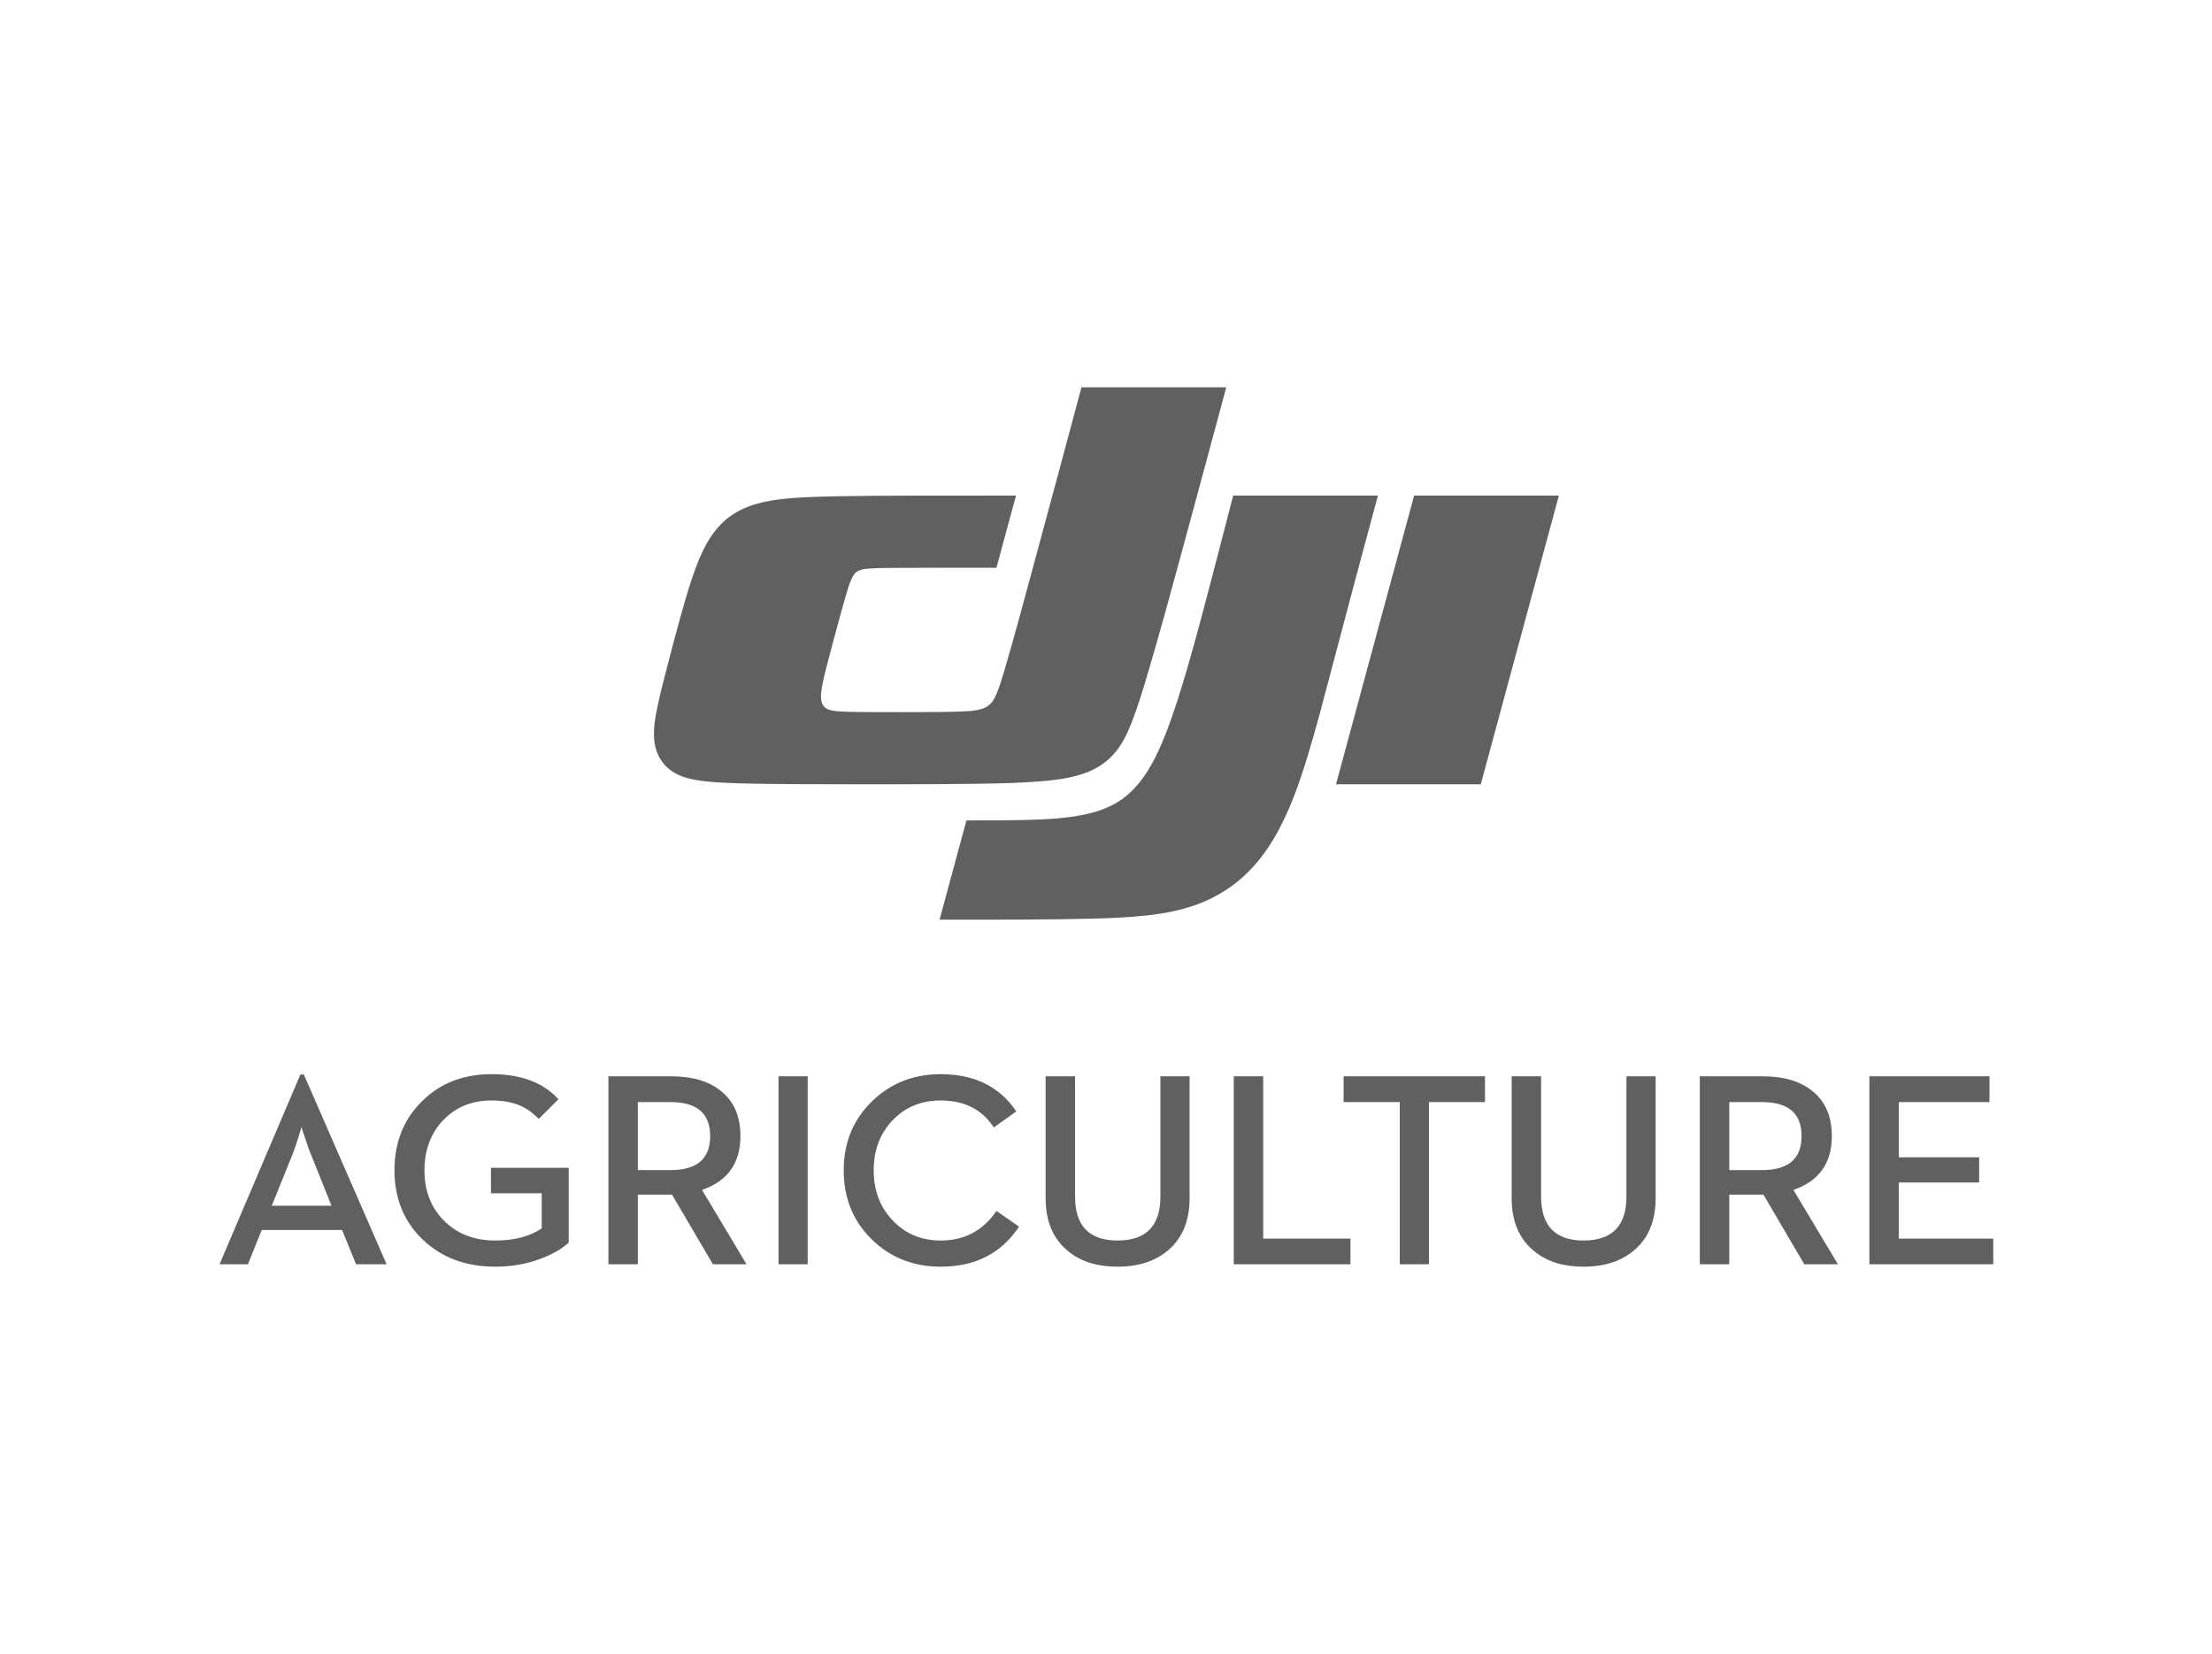 <?xml version="1.0" encoding="UTF-8" standalone="no"?>
<!DOCTYPE svg PUBLIC "-//W3C//DTD SVG 1.1//EN" "http://www.w3.org/Graphics/SVG/1.1/DTD/svg11.dtd">
<svg width="100%" height="100%" viewBox="0 0 321 240" version="1.1" xmlns="http://www.w3.org/2000/svg" xmlns:xlink="http://www.w3.org/1999/xlink" xml:space="preserve" xmlns:serif="http://www.serif.com/" style="fill-rule:evenodd;clip-rule:evenodd;stroke-linejoin:round;stroke-miterlimit:2;">
    <g transform="matrix(1,0,0,1,-622,0)">
        <g id="dji" transform="matrix(0.216,0,0,0.316,291.701,0)">
            <rect x="1530.39" y="0" width="1480.39" height="760" style="fill:none;"/>
            <g id="LOGO-DJI-VERTICAL-GRIS.svg" serif:id="LOGO DJI VERTICAL GRIS.svg" transform="matrix(0.808,0,0,0.553,2270.59,380)">
                <g transform="matrix(1,0,0,1,-735.5,-365.5)">
                    <g transform="matrix(13.377,0,0,11.893,-8644.84,-1206.8)">
                        <g>
                            <g>
                                <g transform="matrix(0.075,0,0,0.084,645.905,73.95)">
                                    <path d="M965.023,417.542C952.056,465.727 939.146,513.926 926.501,562.196C920.177,586.328 913.969,610.477 906.688,634.355C899.617,657.555 890.931,682.317 878.272,703.388C865.068,725.378 847.97,742.547 824.308,753.541C814.847,757.932 805.153,760.945 794.983,763.101C780.552,766.158 766.055,767.416 751.391,768.246C725.452,769.708 678.737,769.97 640.929,770L619.551,769.998C617.898,769.997 616.283,769.996 614.708,769.994L601.736,769.987L623.993,687.5C640.841,687.5 657.685,687.558 674.529,687.092C690.784,686.64 708.67,685.769 724.678,681.985C742.208,677.837 755.436,670.721 767.022,656.458C777.576,643.466 784.672,627.256 790.485,611.968C801.105,584.049 811.978,544.074 819.642,515.324C828.311,482.781 836.644,450.155 845.043,417.542L965.023,417.542ZM1115,417.542L1050.26,657.506L930.278,657.506L995.02,417.542L1115,417.542ZM839.319,327.556C826.749,374.397 814.196,421.241 801.483,468.045C792.622,500.65 783.822,533.269 774.204,565.666C770.008,579.788 765.819,593.87 760.321,607.581C755.903,618.595 750.963,628.395 741.832,636.625C735.01,642.771 727.572,646.593 718.91,649.318C707.766,652.825 696.502,654.11 684.988,655.053C668.428,656.41 651.865,656.757 635.278,657.024C597.13,657.637 527.854,657.552 489.705,657.387C475.997,657.325 462.29,657.243 448.582,656.993C438.645,656.815 428.718,656.568 418.794,655.947C412.168,655.529 405.594,654.974 399.046,653.767C394.604,652.952 390.326,651.855 386.158,650.035C372.429,644.036 365.433,632.045 365.025,617.443C364.789,609.086 366.242,601.126 367.915,593.044C370.29,581.595 373.249,570.304 376.18,558.999C381.774,537.4 392.013,497.548 399.992,476.57C406.245,460.13 414.503,443.769 430.192,433.362C438.963,427.545 448.181,424.453 458.344,422.407C465.879,420.892 473.451,420.09 481.091,419.521C493.887,418.571 506.694,418.273 519.514,418.047C537.733,417.728 555.951,417.659 574.17,417.605C604.469,417.522 634.767,417.543 665.062,417.543C659.667,437.537 654.272,457.535 648.876,477.533C621.865,477.533 594.86,477.458 567.849,477.615C559.965,477.663 552.092,477.605 544.215,478.119C541.417,478.301 538.686,478.482 535.981,479.429C532.423,480.663 530.664,482.897 529.101,486.106C526.815,490.802 525.495,495.755 524.038,500.712C521.814,508.28 519.754,515.894 517.69,523.51C514.512,535.244 511.335,546.977 508.318,558.755C507.204,563.115 506.111,567.475 505.172,571.877C504.51,574.962 503.914,578.037 503.619,581.183C503.297,584.625 503.197,588.759 505.281,591.954C507.4,595.196 510.982,595.95 514.324,596.434C518.101,596.986 521.886,597.106 525.684,597.219C531.902,597.407 538.12,597.435 544.338,597.465C561.35,597.548 578.362,597.551 595.375,597.445C603.214,597.397 611.047,597.342 618.879,597.027C624.275,596.811 629.602,596.626 634.915,595.34C638.953,594.363 642.11,592.828 644.841,589.527C646.689,587.292 647.896,584.813 649,582.181C651.742,575.654 653.658,568.898 655.656,562.145C663.324,536.241 670.231,510.138 677.289,484.066C691.405,431.922 705.366,379.741 719.338,327.556L839.319,327.556Z" style="fill:rgb(96,96,96);"/>
                                </g>
                                <g transform="matrix(0.075,0,0,0.084,645.905,146.056)">
                                    <path d="M5,197.98L28.504,197.98L39.975,169.499L106.552,169.499L118.13,197.98L143.437,197.98L74.835,40.223L72.023,40.223L5,197.98ZM48.295,149.322L65.39,106.823C66.89,103.165 68.577,98.27 70.452,92.138L72.924,83.843C73.076,84.733 74.013,87.652 75.736,92.583C77.531,98.412 79.218,103.165 80.798,106.823L97.777,149.322L48.295,149.322ZM233.527,200C246.944,200 259.468,197.793 271.091,193.378C280.607,189.871 288.374,185.421 294.372,180.037L294.372,117.815L229.929,117.815L229.929,139.006L271.993,139.006L271.993,168.155C262.164,174.883 249.345,178.248 233.527,178.248C215.914,178.248 201.631,172.641 190.687,161.426C180.109,150.595 174.824,136.764 174.824,119.942C174.824,103.201 179.957,89.334 190.232,78.342C200.73,67.359 214.111,61.859 230.376,61.859C239.303,61.859 247.06,63.212 253.657,65.9C259.433,68.365 264.717,72.139 269.511,77.221L285.82,60.853C273.376,46.951 254.898,40 230.376,40C206.988,40 187.795,47.512 172.807,62.535C157.577,77.488 149.972,96.624 149.972,119.942C149.972,143.341 157.81,162.548 173.476,177.571C189.143,192.524 209.166,200 233.527,200ZM327.268,197.98L351.665,197.98L351.665,140.128L380.008,140.128L413.858,197.98L441.746,197.98L404.86,136.203C426.079,128.878 436.684,113.961 436.684,91.461C436.684,74.942 431.212,62.384 420.268,53.787C410.296,45.794 396.799,41.789 379.784,41.789L327.268,41.789L327.268,197.98ZM351.665,119.72L351.665,63.212L378.883,63.212C400.7,63.212 411.609,72.628 411.609,91.461C411.609,110.303 400.7,119.72 378.883,119.72L351.665,119.72ZM468.24,197.98L492.414,197.98L492.414,41.789L468.24,41.789L468.24,197.98ZM602.687,200C631.396,200 653.026,188.901 667.577,166.695L648.902,153.692C643.581,161.462 637.288,167.407 630.012,171.519C622.21,176.005 613.105,178.248 602.687,178.248C586.565,178.248 573.256,172.641 562.767,161.426C552.34,150.443 547.136,136.612 547.136,119.942C547.136,103.201 552.34,89.334 562.767,78.342C573.256,67.359 586.565,61.859 602.687,61.859C622.326,61.859 636.984,69.335 646.661,84.288L665.327,70.946C651.455,50.315 630.575,40 602.687,40C580.12,40 561.151,47.512 545.779,62.535C530.112,77.782 522.275,96.917 522.275,119.942C522.275,143.038 530.112,162.254 545.779,177.571C561.151,192.524 580.12,200 602.687,200ZM749.221,200C766.914,200 781.117,195.256 791.847,185.76C803.238,175.667 808.933,161.462 808.933,143.154L808.933,41.789L784.759,41.789L784.759,141.694C784.759,166.063 772.913,178.248 749.221,178.248C725.753,178.248 714.023,166.063 714.023,141.694L714.023,41.789L689.617,41.789L689.617,143.154C689.617,161.462 695.312,175.667 706.712,185.76C717.281,195.256 731.457,200 749.221,200ZM845.551,197.98L942.264,197.98L942.264,176.672L869.948,176.672L869.948,41.789L845.551,41.789L845.551,197.98ZM983.131,197.98L1007.31,197.98L1007.31,63.212L1053.76,63.212L1053.76,41.789L936.578,41.789L936.578,63.212L983.131,63.212L983.131,197.98ZM1135.46,200C1153.15,200 1167.36,195.256 1178.08,185.76C1189.48,175.667 1195.18,161.462 1195.18,143.154L1195.18,41.789L1171,41.789L1171,141.694C1171,166.063 1159.15,178.248 1135.46,178.248C1112,178.248 1100.26,166.063 1100.26,141.694L1100.26,41.789L1075.86,41.789L1075.86,143.154C1075.86,161.462 1081.56,175.667 1092.95,185.76C1103.53,195.256 1117.69,200 1135.46,200ZM1231.79,197.98L1256.19,197.98L1256.19,140.128L1284.53,140.128L1318.38,197.98L1346.27,197.98L1309.38,136.203C1330.6,128.878 1341.21,113.961 1341.21,91.461C1341.21,74.942 1335.73,62.384 1324.79,53.787C1314.82,45.794 1301.33,41.789 1284.31,41.789L1231.79,41.789L1231.79,197.98ZM1256.19,119.72L1256.19,63.212L1283.4,63.212C1305.22,63.212 1316.13,72.628 1316.13,91.461C1316.13,110.303 1305.22,119.72 1283.4,119.72L1256.19,119.72ZM1372.33,197.98L1475,197.98L1475,176.672L1396.73,176.672L1396.73,130.035L1463.31,130.035L1463.31,109.066L1396.73,109.066L1396.73,63.212L1471.86,63.212L1471.86,41.789L1372.33,41.789L1372.33,197.98Z" style="fill:rgb(96,96,96);"/>
                                </g>
                            </g>
                        </g>
                    </g>
                </g>
            </g>
        </g>
    </g>
</svg>
